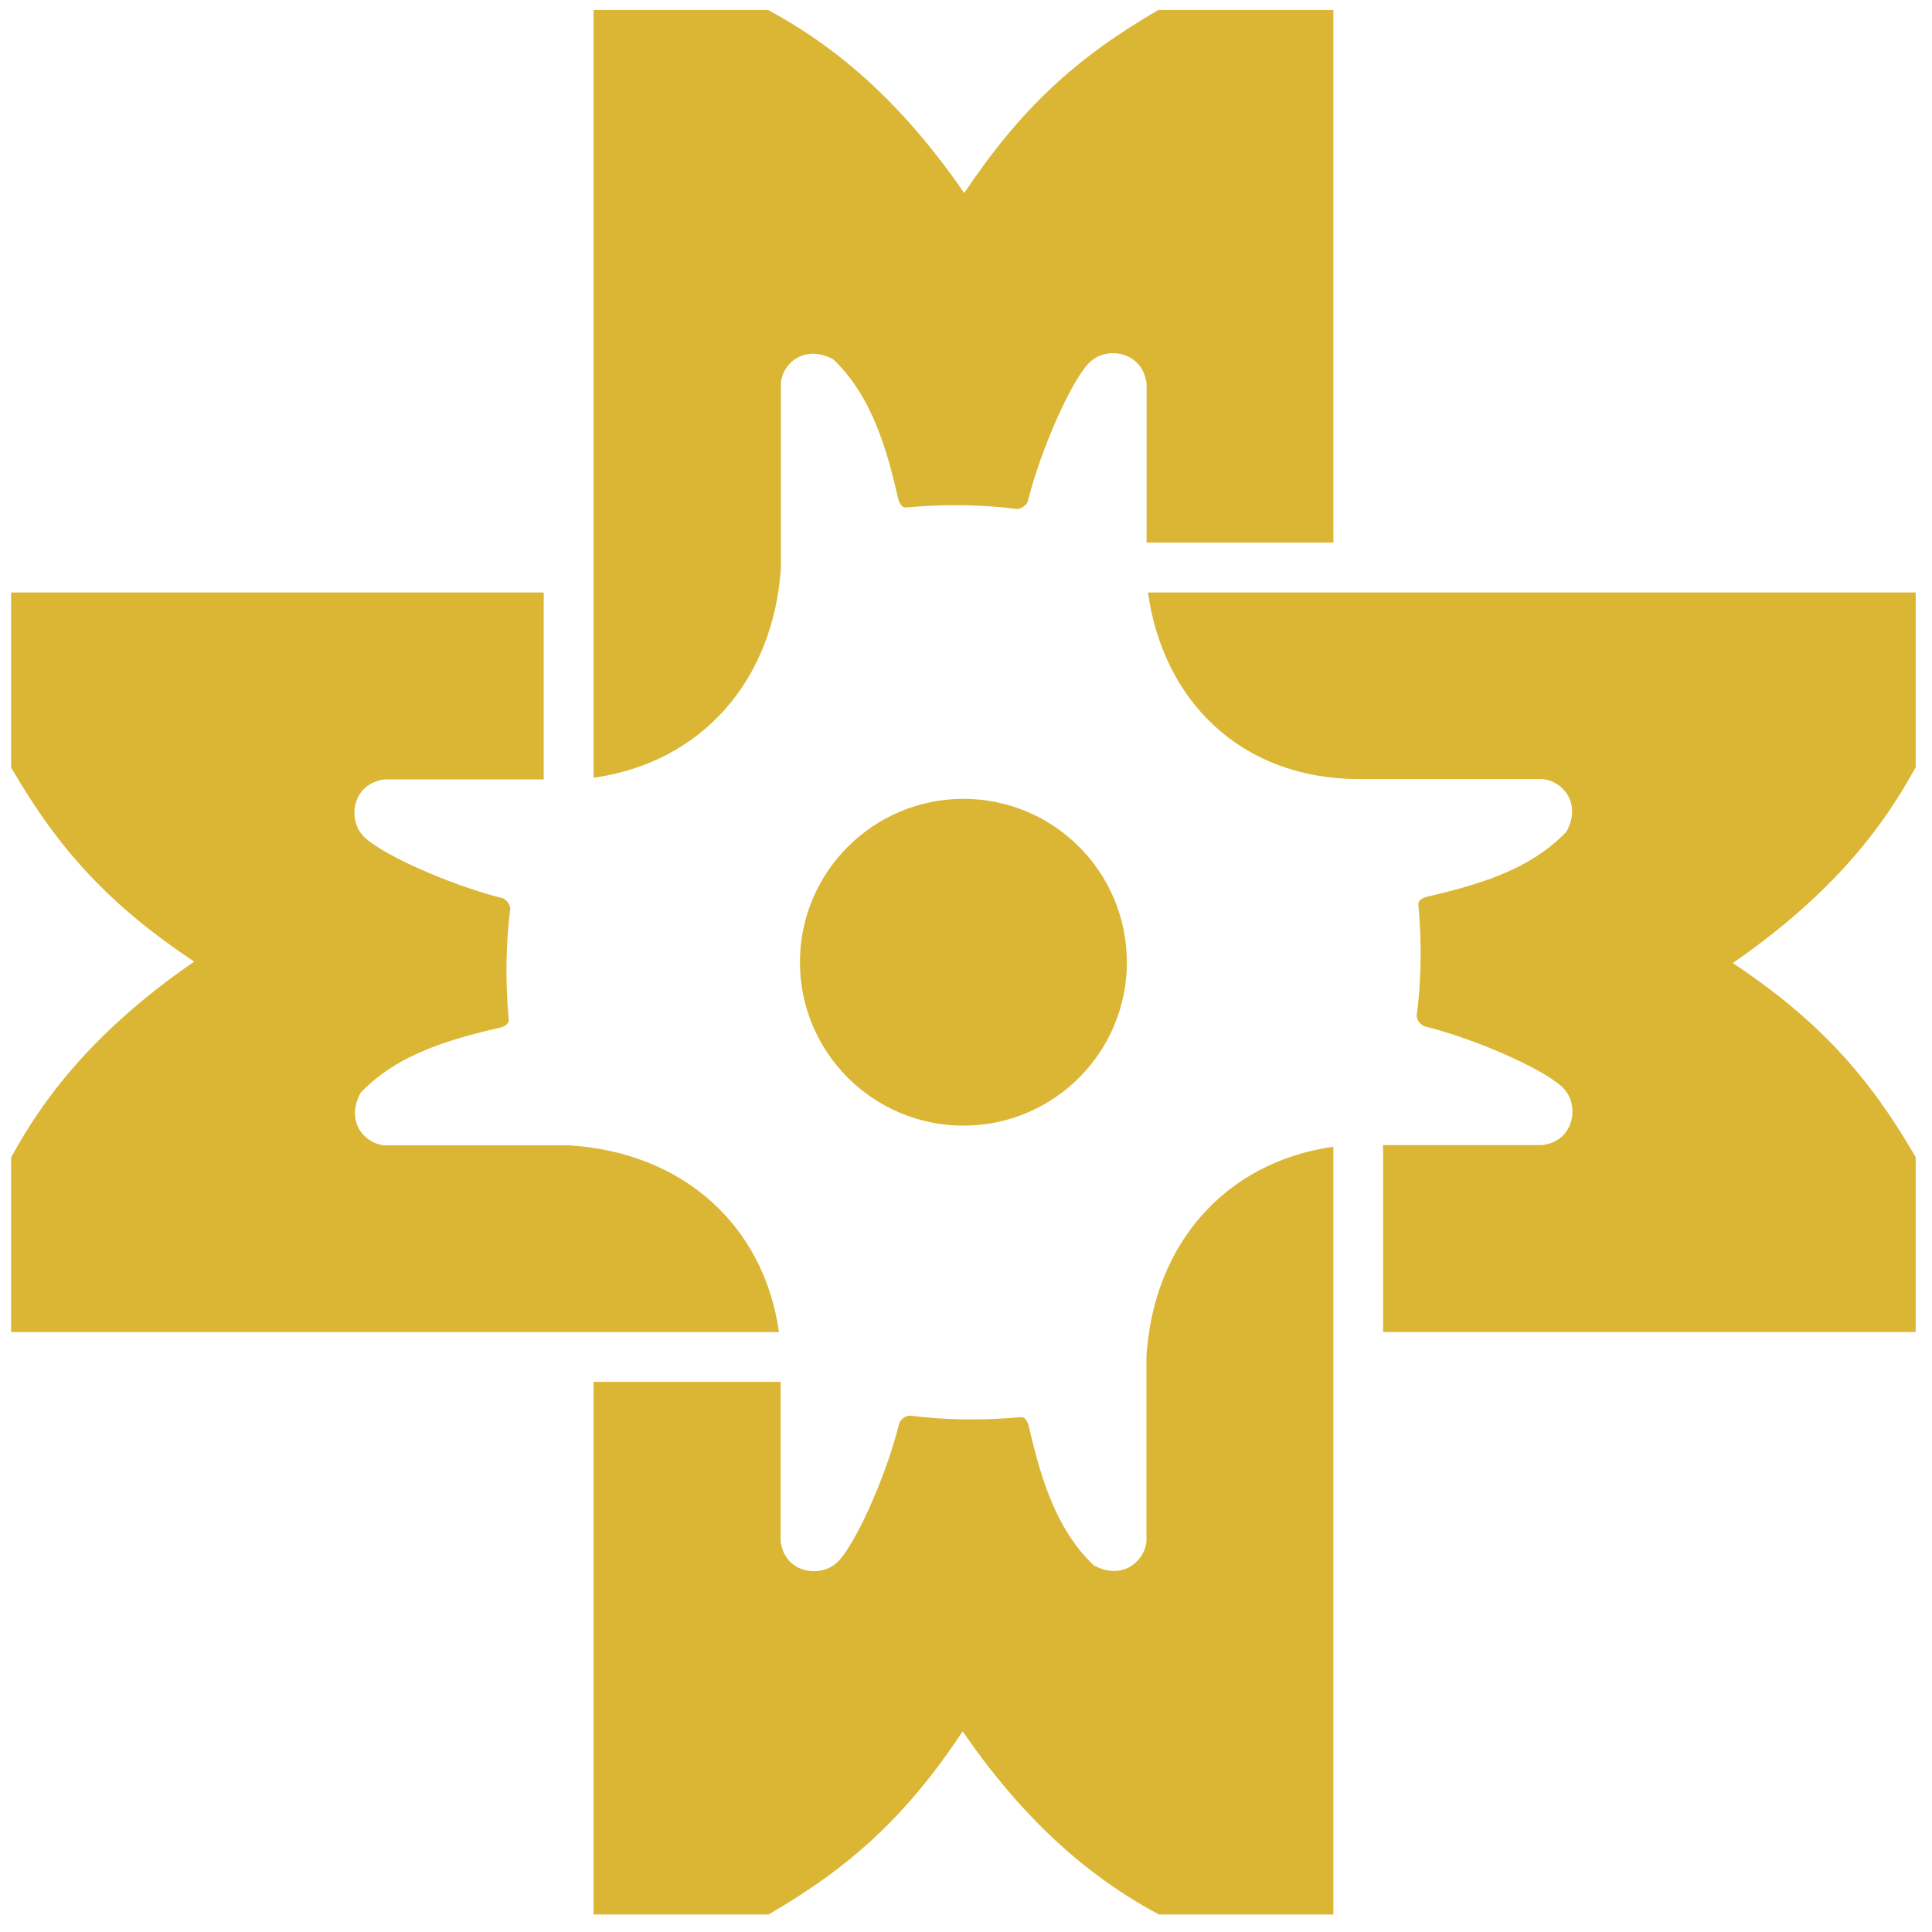 <?xml version="1.0" encoding="utf-8"?>
<svg version="1.1" xmlns="http://www.w3.org/2000/svg" xmlns:xlink="http://www.w3.org/1999/xlink" viewBox="143 21.4 141 141">
  <style type="text/css">
    .st2 {
      fill-rule: evenodd;
      clip-rule: evenodd;
      fill: #DAB634;
    }
  </style> 
  <g> 
    <path class="st2" d="M213.31,79.7c6.59,0,11.93,5.34,11.93,11.93c0,6.58-5.34,11.92-11.93,11.92c-6.57,0-11.93-5.34-11.93-11.92
      C201.38,85.04,206.74,79.7,213.31,79.7" /> 
    <path class="st2" d="M186.32,78.16V22.13h12.74c3.88,2.1,9.03,5.68,14.31,13.36c4.12-6.16,8.15-9.87,14.17-13.36h12.77V61h-13.63
      V49.38c-0.32-2.35-2.87-2.69-4.05-1.63c-1.28,1.06-3.66,6.35-4.63,10.28c-0.17,0.31-0.43,0.47-0.74,0.52
      c-2.46-0.31-5.16-0.39-8.19-0.11c-0.21-0.02-0.38-0.21-0.5-0.57c-0.79-3.43-1.86-7.49-4.75-10.24c-2.17-1.16-3.74,0.36-3.83,1.74
      v13.51C199.43,71.09,194.19,77.06,186.32,78.16z" /> 
    <path class="st2" d="M199.85,118.62h-56.04v-12.74c2.1-3.88,5.69-9.02,13.36-14.3c-6.16-4.11-9.87-8.14-13.36-14.17V64.64h38.87
      v13.64l-11.61,0c-2.35,0.3-2.69,2.85-1.63,4.05c1.06,1.28,6.35,3.66,10.28,4.63c0.31,0.17,0.47,0.43,0.52,0.74
      c-0.31,2.45-0.38,5.16-0.11,8.18c-0.02,0.22-0.21,0.39-0.57,0.5c-3.43,0.8-7.49,1.86-10.24,4.77c-1.17,2.16,0.36,3.73,1.74,3.84
      h13.52C192.78,105.51,198.74,110.76,199.85,118.62z" /> 
    <path class="st2" d="M240.31,105.09v56.03h-12.74c-3.89-2.1-9.03-5.68-14.31-13.36c-4.11,6.17-8.15,9.87-14.17,13.36h-12.77v-38.87
      h13.65v11.62c0.29,2.35,2.84,2.68,4.04,1.63c1.29-1.06,3.67-6.34,4.63-10.27c0.17-0.32,0.43-0.47,0.74-0.52
      c2.45,0.31,5.16,0.39,8.18,0.11c0.22,0.03,0.38,0.22,0.5,0.58c0.8,3.42,1.86,7.49,4.76,10.24c2.16,1.16,3.74-0.37,3.85-1.75v-13.51
      C227.19,112.16,232.45,106.2,240.31,105.09z" /> 
    <path class="st2" d="M226.78,64.64h56.03v12.74c-2.1,3.88-5.67,9.01-13.35,14.3c6.16,4.11,9.86,8.14,13.35,14.17v12.76h-38.87
      v-13.64h11.62c2.34-0.3,2.69-2.85,1.63-4.05c-1.06-1.28-6.34-3.67-10.27-4.63c-0.32-0.17-0.48-0.43-0.53-0.75
      c0.32-2.45,0.4-5.16,0.12-8.18c0.02-0.22,0.2-0.39,0.57-0.5c3.42-0.8,7.49-1.86,10.24-4.76c1.17-2.16-0.37-3.74-1.75-3.84h-13.51
      C233.49,78.19,227.88,72.49,226.78,64.64z" /> 
  </g> 
</svg> 
